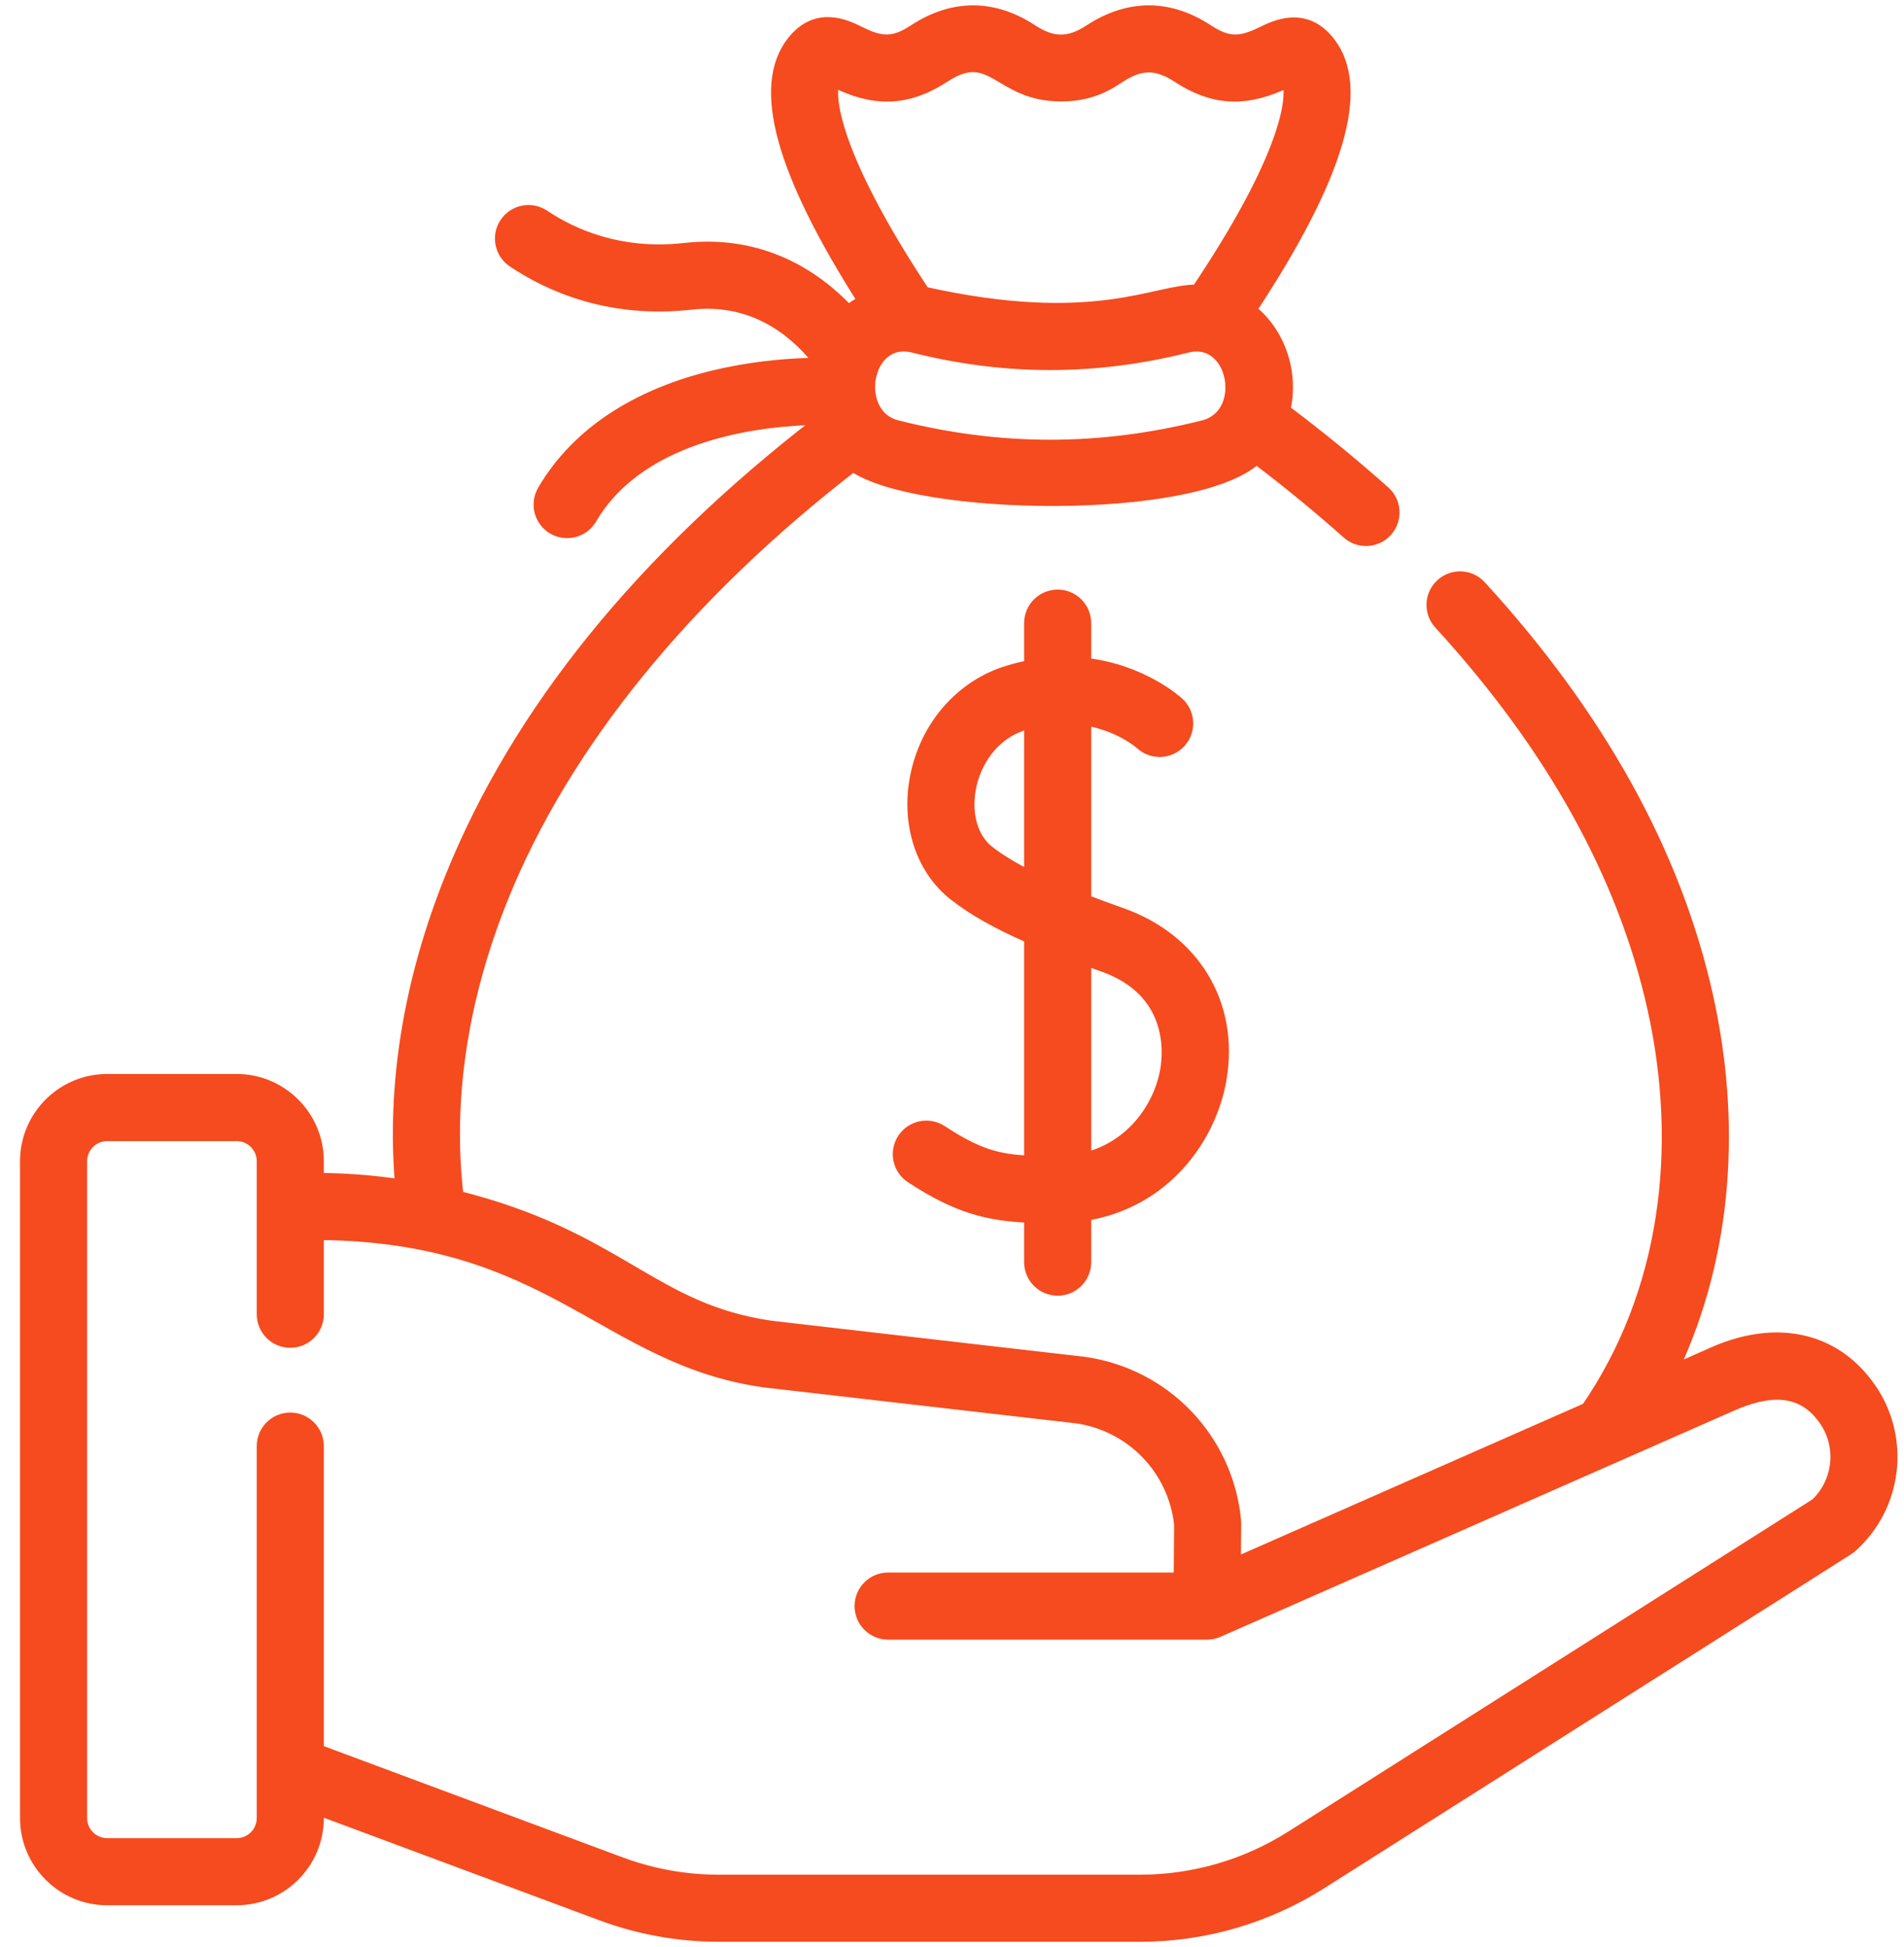 <svg width="89" height="91" viewBox="0 0 89 91" fill="none" xmlns="http://www.w3.org/2000/svg">
<g clip-path="url(#clip0_859_203)">
<path d="M87.472 64.918C85.793 62.451 82.945 61.848 79.851 63.304L78.212 64.026C80.797 58.515 81.118 52.372 79.831 46.57C78.353 39.905 74.782 33.449 69.219 27.381C68.727 26.844 67.894 26.808 67.357 27.3C66.82 27.792 66.784 28.625 67.276 29.162C72.522 34.885 75.88 40.934 77.257 47.141C78.707 53.678 77.864 60.421 74.163 65.809L57.755 73.033L57.769 71.18C57.769 71.133 57.767 71.086 57.762 71.04C57.383 67.231 54.472 64.197 50.682 63.66C50.671 63.659 50.66 63.657 50.648 63.656L36.066 61.977C30.458 61.179 29.014 57.818 21.419 55.902C20.894 51.45 21.594 46.709 23.511 41.956C26.398 34.799 32.047 27.845 39.877 21.792C42.795 23.861 55.816 24.119 58.73 21.45C60.223 22.583 61.647 23.751 62.975 24.934C63.226 25.158 63.539 25.268 63.851 25.268C64.214 25.268 64.575 25.119 64.836 24.827C65.32 24.283 65.272 23.45 64.728 22.966C63.273 21.67 61.709 20.391 60.067 19.155C60.452 17.524 59.914 15.615 58.493 14.479C62.62 8.219 63.821 4.122 62.163 1.975C61.024 0.5 59.607 1.192 59.002 1.488C57.977 1.989 57.417 2.015 56.474 1.398C54.674 0.22 52.782 0.182 50.923 1.398C49.968 2.023 49.215 2.023 48.26 1.398C46.46 0.22 44.568 0.182 42.71 1.398C41.755 2.022 41.194 1.984 40.185 1.482C39.58 1.182 38.165 0.478 37.019 1.953C35.398 4.039 36.482 8.007 40.331 14.054C40.096 14.182 39.871 14.331 39.661 14.502C38.13 12.886 35.623 11.2 31.996 11.605C28.988 11.941 26.769 10.947 25.438 10.055C24.833 9.649 24.015 9.811 23.609 10.415C23.204 11.02 23.365 11.839 23.97 12.244C25.667 13.382 28.488 14.649 32.288 14.225C35.09 13.91 36.992 15.342 38.175 16.8C38.159 16.856 38.144 16.913 38.13 16.969C37.12 16.985 35.612 17.079 33.95 17.425C29.954 18.256 26.988 20.155 25.372 22.917C25.005 23.545 25.216 24.353 25.844 24.72C26.473 25.088 27.28 24.876 27.648 24.248C30.051 20.14 35.918 19.638 38.249 19.607C38.259 19.636 38.27 19.664 38.281 19.693C29.965 26.108 24.176 33.262 21.066 40.97C19.101 45.842 18.316 50.723 18.715 55.362C17.451 55.175 16.172 55.074 14.887 55.066V54.268C14.887 52.159 13.171 50.443 11.062 50.443H5.011C2.902 50.443 1.186 52.159 1.186 54.268V84.968C1.186 87.077 2.902 88.793 5.011 88.793H11.062C13.171 88.793 14.887 87.077 14.887 84.968V84.592L28.087 89.505C29.86 90.165 31.719 90.5 33.612 90.5H53.28C56.287 90.5 59.218 89.649 61.758 88.04C87.995 71.407 86.402 72.442 86.553 72.308C88.667 70.432 89.062 67.255 87.472 64.918ZM56.256 19.888C51.436 21.105 46.749 21.105 41.928 19.888C39.859 19.365 40.459 15.675 42.682 16.233C46.995 17.315 51.189 17.315 55.502 16.233C57.687 15.684 58.358 19.356 56.256 19.888ZM38.981 3.828C38.991 3.833 39.001 3.838 39.011 3.843C40.795 4.73 42.358 4.778 44.153 3.604C46.399 2.134 46.643 4.491 49.591 4.491C51.011 4.491 51.794 3.978 52.367 3.604C53.322 2.979 54.075 2.979 55.03 3.604C56.833 4.783 58.358 4.725 60.194 3.84C60.465 4.818 59.852 7.732 55.943 13.552C54.002 13.519 51.185 15.425 43.211 13.65C39.311 7.756 38.708 4.813 38.981 3.828ZM84.875 70.272L60.347 85.814C58.23 87.155 55.786 87.865 53.28 87.865H33.612C32.035 87.865 30.485 87.585 29.006 87.035L14.887 81.78V67.585C14.887 66.856 14.297 66.266 13.569 66.266C12.841 66.266 12.251 66.856 12.251 67.585V84.968C12.251 85.624 11.717 86.157 11.062 86.157H5.011C4.355 86.157 3.822 85.624 3.822 84.968V54.269C3.822 53.613 4.355 53.08 5.011 53.08H11.062C11.717 53.08 12.251 53.614 12.251 54.269V61.422C12.251 62.15 12.841 62.74 13.569 62.74C14.297 62.74 14.887 62.15 14.887 61.422V57.702C25.791 57.786 28.242 63.533 35.713 64.59C35.724 64.591 35.735 64.593 35.746 64.594L50.329 66.273C52.882 66.642 54.847 68.675 55.132 71.235L55.113 73.742H41.514C40.786 73.742 40.196 74.332 40.196 75.06C40.196 75.788 40.786 76.379 41.514 76.379H56.422C56.588 76.379 56.781 76.342 56.948 76.269C56.975 76.257 80.901 65.723 80.929 65.71C82.653 64.944 84.226 64.834 85.292 66.401C86.121 67.619 85.937 69.265 84.875 70.272Z" fill="#F54B1E" stroke="#F54B1E" stroke-width="0.5"/>
<path d="M49.439 60.305C50.167 60.305 50.757 59.715 50.757 58.987V56.802C54.458 56.201 56.617 53.206 57.087 50.412C57.673 46.921 55.845 43.886 52.429 42.678C51.825 42.465 51.27 42.261 50.757 42.064V33.659C52.316 33.918 53.253 34.725 53.321 34.785C53.856 35.272 54.685 35.236 55.176 34.703C55.67 34.168 55.636 33.334 55.101 32.841C55.008 32.755 53.394 31.301 50.757 30.997V29.123C50.757 28.395 50.167 27.805 49.439 27.805C48.711 27.805 48.121 28.395 48.121 29.123V31.104C47.803 31.165 47.478 31.242 47.143 31.343C44.907 32.016 43.236 33.934 42.781 36.346C42.368 38.535 43.063 40.641 44.593 41.841C45.471 42.53 46.577 43.16 48.121 43.835V54.259C46.596 54.194 45.658 53.908 44.021 52.837C43.412 52.439 42.595 52.609 42.197 53.219C41.798 53.828 41.969 54.645 42.578 55.043C44.73 56.451 46.168 56.818 48.121 56.894V58.987C48.121 59.715 48.711 60.305 49.439 60.305ZM46.219 39.767C45.467 39.176 45.142 38.053 45.372 36.834C45.585 35.705 46.361 34.332 47.904 33.867C47.977 33.845 48.049 33.826 48.121 33.807V40.927C47.332 40.533 46.713 40.154 46.219 39.767ZM51.55 45.164C54.83 46.323 54.627 49.139 54.487 49.975C54.196 51.705 52.926 53.551 50.757 54.107V44.878C51.014 44.972 51.276 45.067 51.55 45.164Z" fill="#F54B1E" stroke="#F54B1E" stroke-width="0.5"/>
</g>
<defs>
<clipPath id="clip0_859_203">
<rect width="89" height="91" fill="white"/>
</clipPath>
</defs>
</svg>
